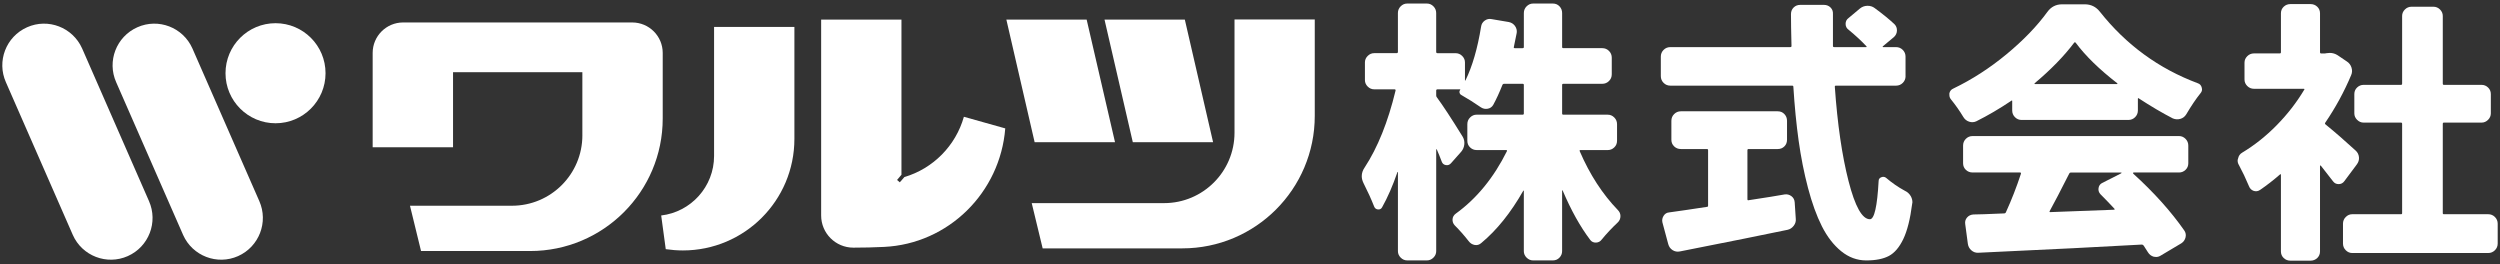 <?xml version="1.0" encoding="UTF-8"?>
<svg id="_レイヤー_1" data-name="レイヤー 1" xmlns="http://www.w3.org/2000/svg" width="246" height="26" version="1.1" viewBox="0 0 246 26">
  <rect x="0" y="0" width="246" height="26" fill="#333333" stroke="none"/>
  <defs>
    <style>
      .cls-1 {
        fill: #fff;
        stroke-width: 0px;
      }
    </style>
  </defs>
  <g>
    <path class="cls-1" d="M7.163,23.115c.918,2.072,3.347,3.005,5.413,2.084,2.072-.924,3.001-3.346,2.082-5.417l-6.579-15.019c-.928-2.071-3.349-3.003-5.417-2.08C.59,3.606-.339,6.028.583,8.097l6.58,15.017Z"/>
    <path class="cls-1" d="M18.016,23.115c.921,2.072,3.347,3.005,5.413,2.084,2.067-.924,3.002-3.346,2.084-5.417l-6.582-15.019c-.922-2.071-3.347-3.003-5.416-2.08-2.07.923-3.003,3.345-2.081,5.414l6.582,15.017Z"/>
    <path class="cls-1" d="M27.113,12.129c2.719,0,4.92-2.207,4.92-4.925s-2.201-4.921-4.92-4.921-4.923,2.203-4.923,4.921,2.206,4.925,4.923,4.925Z"/>
  </g>
  <path class="cls-1" d="M57.306,13.312c0,3.832-3.103,6.932-6.931,6.932h-10.033l1.088,4.457h10.739c7.199,0,13.042-5.836,13.042-13.04v-6.456c0-1.65-1.341-2.995-3.005-2.995h-22.539c-1.654,0-2.997,1.346-2.997,2.995v9.287h7.909v-7.388h12.725v6.208Z"/>
  <path class="cls-1" d="M70.265,2.651v12.696c0,3.026-2.283,5.514-5.204,5.856l.449,3.315c.552.078,1.106.126,1.685.126,6.06,0,10.974-4.911,10.974-10.973V2.651h-7.904Z"/>
  <path class="cls-1" d="M129.374,1.918h-7.898v11.137c0,3.835-3.106,6.932-6.929,6.932h-13.025l1.076,4.453h13.738c7.197,0,13.037-5.834,13.037-13.034V1.918Z"/>
  <path class="cls-1" d="M94.847,11.491c-.805,2.849-3.026,5.095-5.852,5.93l-.455.519-.27-.232.434-.514V1.93h-7.903v19.273c0,1.749,1.418,3.166,3.171,3.166,1.013,0,2.027-.024,3.017-.073,6.347-.3,11.432-5.356,11.928-11.662l-4.069-1.143Z"/>
  <polygon class="cls-1" points="101.808 13.993 109.718 13.993 106.927 1.93 99.026 1.93 101.808 13.993"/>
  <polygon class="cls-1" points="111.468 13.993 119.368 13.993 116.587 1.93 108.684 1.93 111.468 13.993"/>
  <g>
    <path class="cls-1" d="M159.116,13.857c0,.26-.091.477-.273.649-.182.173-.394.26-.637.26h-2.702c-.069,0-.087.043-.052.13.987,2.286,2.234,4.208,3.741,5.767.173.173.26.373.26.597,0,.26-.095.477-.286.649-.571.537-1.091,1.091-1.559,1.663-.139.19-.325.29-.559.299-.234.008-.42-.074-.558-.247-.987-1.299-1.896-2.927-2.728-4.884,0-.017-.017-.017-.052,0v5.975c0,.242-.087.455-.26.636-.173.182-.39.273-.649.273h-1.948c-.243,0-.455-.091-.637-.273s-.273-.394-.273-.636v-5.949c-.035-.017-.052-.017-.052,0-1.23,2.165-2.607,3.88-4.131,5.144-.191.173-.407.238-.649.195-.243-.044-.442-.169-.597-.377-.433-.555-.892-1.074-1.377-1.559-.156-.173-.225-.372-.208-.597.017-.225.121-.407.312-.546,2.061-1.489,3.741-3.542,5.04-6.157.017-.069-.009-.104-.078-.104h-2.91c-.243,0-.455-.086-.636-.26-.182-.173-.273-.39-.273-.649v-1.637c0-.26.091-.481.273-.662.182-.182.394-.273.636-.273h4.52c.086,0,.13-.034.13-.104v-2.832c0-.069-.043-.104-.13-.104h-1.792c-.087,0-.147.035-.182.104-.295.745-.597,1.403-.909,1.974-.121.208-.303.334-.545.377-.243.043-.468-.004-.675-.143-.623-.433-1.256-.831-1.896-1.195-.104-.052-.169-.13-.195-.234s-.005-.199.065-.286c.017-.035.009-.052-.026-.052h-2.208c-.087,0-.13.043-.13.13v.468c0,.087.026.156.078.208.588.797,1.429,2.078,2.52,3.845.138.225.195.477.169.753-.026.277-.126.519-.299.727l-1.013,1.143c-.139.156-.308.217-.507.182-.199-.035-.334-.147-.403-.338-.156-.416-.321-.822-.493-1.221-.035,0-.052.009-.052.026v10.002c0,.242-.091.455-.273.636-.182.182-.394.273-.636.273h-1.948c-.243,0-.455-.091-.637-.273-.182-.182-.273-.394-.273-.636v-7.768c0-.017-.009-.026-.026-.026-.017,0-.026.009-.026.026-.451,1.316-.953,2.468-1.507,3.455-.087.156-.221.225-.403.208-.182-.017-.308-.112-.377-.286-.295-.744-.641-1.507-1.039-2.286-.121-.242-.182-.476-.182-.701,0-.294.095-.58.286-.857,1.282-1.957,2.295-4.477,3.04-7.56.017-.086-.018-.13-.104-.13h-2c-.243,0-.455-.091-.636-.273-.182-.182-.273-.394-.273-.636v-1.741c0-.242.091-.455.273-.636.182-.182.394-.273.636-.273h2.208c.087,0,.13-.043.13-.13V1.284c0-.26.091-.481.273-.662.182-.182.394-.273.637-.273h1.948c.242,0,.455.091.636.273.182.182.273.403.273.662v3.819c0,.087.043.13.13.13h1.767c.26,0,.481.091.662.273.182.182.273.394.273.636v1.767c0,.017.004.026.013.026.009,0,.021-.008.039-.026.675-1.385,1.186-3.143,1.533-5.274.034-.26.156-.463.364-.61.208-.147.433-.195.675-.143l1.689.286c.26.052.463.182.611.39.147.208.203.433.169.675-.104.537-.199,1.005-.286,1.403-.018.07.017.104.104.104h.753c.086,0,.13-.034.13-.104V1.284c0-.26.091-.481.273-.662s.394-.273.637-.273h1.948c.26,0,.476.091.649.273.173.182.26.403.26.662v3.351c0,.07.043.104.13.104h3.819c.26,0,.481.091.662.273.182.182.273.403.273.662v1.637c0,.26-.091.481-.273.662-.182.182-.403.273-.662.273h-3.819c-.087,0-.13.035-.13.104v2.832c0,.069.043.104.13.104h4.364c.242,0,.455.091.637.273.182.182.273.403.273.662v1.637Z"/>
    <path class="cls-1" d="M187.508,7.493c0,.26-.091.481-.273.662-.182.182-.403.273-.663.273h-5.923c-.069,0-.104.035-.104.104.26,3.689.71,6.785,1.351,9.287.641,2.503,1.342,3.754,2.104,3.754.433,0,.719-1.256.857-3.767,0-.173.086-.294.26-.364.173-.069.329-.052.467.052.589.503,1.204.927,1.845,1.273.26.121.459.303.597.545.104.191.156.39.156.597,0,.052-.009.104-.026.156-.191,1.49-.481,2.641-.87,3.455-.39.814-.862,1.368-1.416,1.663-.555.294-1.299.442-2.234.442-.901,0-1.723-.303-2.468-.909-.745-.607-1.377-1.425-1.896-2.455-.52-1.03-.974-2.286-1.364-3.767-.39-1.481-.697-3.03-.922-4.65-.225-1.619-.399-3.39-.52-5.313,0-.069-.043-.104-.13-.104h-11.976c-.26,0-.481-.091-.662-.273-.182-.182-.273-.403-.273-.662v-1.922c0-.26.091-.48.273-.662.182-.182.403-.273.662-.273h11.794c.087,0,.13-.034.13-.104-.035-1.351-.052-2.399-.052-3.143,0-.26.087-.476.26-.649.173-.173.39-.26.649-.26h2.338c.26,0,.476.087.649.26.173.173.251.39.234.649v3.143c0,.069.043.104.13.104h3.143c.017,0,.03-.008.039-.026.009-.017.004-.035-.013-.052-.485-.52-1.074-1.065-1.767-1.637-.191-.138-.286-.329-.286-.571s.095-.433.286-.571l1.117-.935c.208-.173.45-.264.727-.273.277-.008.52.065.727.221.779.571,1.429,1.1,1.948,1.585.173.173.255.386.247.636-.009.251-.108.464-.299.636l-1.091.909c-.017.017-.022.035-.013.052.009.017.021.026.039.026h1.273c.26,0,.481.091.663.273.182.182.273.403.273.662v1.922ZM172.051,14.663c-.069,0-.104.043-.104.13v4.806c0,.087.034.121.104.104,1.715-.26,2.901-.45,3.559-.572.242-.034.463.022.663.169.199.147.307.351.325.61l.104,1.585c.034.26-.031.498-.195.714-.165.217-.368.351-.611.403-2.148.451-5.681,1.16-10.599,2.13-.26.052-.498.008-.714-.13-.217-.139-.36-.338-.429-.597l-.572-2.13c-.052-.225-.013-.442.117-.649.13-.208.316-.32.558-.338.9-.121,2.139-.303,3.715-.545.069,0,.104-.043.104-.13v-5.429c0-.086-.035-.13-.104-.13h-2.572c-.26,0-.481-.086-.663-.26-.182-.173-.273-.39-.273-.649v-1.87c0-.26.091-.481.273-.662.182-.182.403-.273.663-.273h9.534c.26,0,.476.091.649.273.173.182.26.403.26.662v1.87c0,.26-.087.477-.26.649-.173.173-.39.26-.649.26h-2.884Z"/>
    <path class="cls-1" d="M198.936,11.805c-.26,0-.481-.091-.662-.273-.182-.182-.273-.403-.273-.662v-.909c0-.086-.026-.104-.078-.052-1.161.779-2.312,1.455-3.455,2.026-.225.104-.459.117-.701.039-.243-.078-.433-.229-.571-.455-.364-.606-.771-1.186-1.221-1.741-.104-.121-.156-.268-.156-.442v-.156c.052-.225.182-.381.39-.468,1.835-.883,3.581-2.009,5.235-3.377,1.654-1.368,2.991-2.754,4.013-4.157.364-.502.848-.753,1.455-.753h2.234c.606,0,1.1.243,1.481.727,2.58,3.256,5.793,5.603,9.638,7.04.208.069.338.217.39.442.017.052.026.104.026.156,0,.139-.052.269-.156.39-.433.537-.901,1.23-1.403,2.078-.139.225-.334.373-.585.442-.251.07-.498.052-.74-.052-1.039-.537-2.156-1.195-3.351-1.974-.052-.034-.078-.017-.078.052v1.143c0,.26-.091.481-.273.662-.182.182-.403.273-.662.273h-10.495ZM215.329,16.065c0,.26-.091.477-.273.649-.182.173-.394.26-.637.26h-4.468c-.035,0-.052.013-.052.039v.065c2.043,1.853,3.723,3.724,5.04,5.611.139.208.177.433.117.675-.061.242-.195.433-.403.572l-2.052,1.221c-.139.086-.286.13-.442.13-.069,0-.147-.009-.234-.026-.243-.069-.433-.217-.571-.442-.104-.173-.243-.39-.416-.649-.052-.069-.113-.104-.182-.104-3.603.208-8.963.476-16.081.805-.26.017-.49-.061-.688-.234-.199-.173-.316-.39-.351-.649l-.26-1.948c-.035-.242.026-.455.182-.636.156-.182.364-.281.623-.299.398,0,1.403-.034,3.014-.104.086,0,.147-.034.182-.104.554-1.212,1.048-2.477,1.481-3.793.017-.086-.009-.13-.078-.13h-4.676c-.26,0-.481-.086-.663-.26-.182-.173-.273-.39-.273-.649v-1.741c0-.26.091-.481.273-.662.182-.182.403-.273.663-.273h20.315c.242,0,.455.091.637.273.182.182.273.403.273.662v1.741ZM200.209,8.194c-.017,0-.022.013-.013.039.008.026.021.039.039.039h8.079c.017,0,.03-.008.039-.026.009-.017.004-.034-.013-.052-1.766-1.368-3.126-2.693-4.079-3.975-.052-.069-.104-.078-.156-.026-1.005,1.334-2.304,2.667-3.897,4.001ZM208.73,17.053c.017-.017.026-.034.026-.052,0-.017-.009-.026-.026-.026h-4.962c-.069,0-.121.035-.156.104-.849,1.68-1.49,2.91-1.922,3.689-.035.069-.018.104.052.104.97-.034,3.057-.112,6.261-.234.086,0,.104-.035.052-.104-.451-.485-.909-.961-1.377-1.429-.156-.173-.217-.372-.182-.597.035-.225.147-.39.338-.494l1.896-.961Z"/>
    <path class="cls-1" d="M231.797,14.818c.19.173.299.39.325.649.026.26-.048.503-.221.727l-1.221,1.637c-.139.191-.325.286-.559.286s-.42-.095-.559-.286c-.347-.45-.745-.961-1.195-1.533-.017-.017-.035-.021-.052-.013-.017.009-.026.022-.026.039v8.417c0,.26-.091.476-.273.649-.182.173-.403.26-.663.26h-1.974c-.26,0-.481-.087-.663-.26-.182-.173-.273-.39-.273-.649v-7.56c0-.017-.009-.03-.026-.039-.018-.008-.035-.004-.052.013-.658.571-1.316,1.083-1.974,1.533-.208.139-.42.169-.636.091-.217-.078-.368-.229-.455-.455-.312-.744-.641-1.437-.987-2.078-.087-.138-.13-.286-.13-.442,0-.069.017-.147.052-.234.052-.242.182-.424.39-.546,1.212-.727,2.347-1.628,3.403-2.702,1.056-1.074,1.957-2.234,2.702-3.481.052-.069.035-.104-.052-.104h-4.884c-.26,0-.481-.091-.662-.273-.182-.182-.273-.394-.273-.636v-1.663c0-.242.091-.455.273-.636.182-.182.403-.273.662-.273h2.546c.069,0,.104-.043.104-.13V1.31c0-.26.091-.476.273-.649.182-.173.403-.26.663-.26h1.974c.26,0,.481.087.663.26.182.173.273.39.273.649v3.819c0,.087.035.13.104.13h.39c.052,0,.104-.008.156-.026.104-.017.208-.026.312-.026.277,0,.537.078.779.234l.883.597c.225.139.381.338.468.598.086.26.078.511-.026.753-.693,1.646-1.542,3.204-2.546,4.676-.052.069-.043.13.026.182.935.762,1.922,1.62,2.961,2.572ZM240.37,20.975c0,.069.035.104.104.104h4.364c.26,0,.481.091.662.273.182.182.273.403.273.662v1.948c0,.26-.091.48-.273.662-.182.182-.403.273-.662.273h-13.379c-.243,0-.455-.091-.636-.273-.182-.182-.273-.403-.273-.662v-1.948c0-.26.091-.481.273-.662.182-.182.394-.273.636-.273h4.806c.069,0,.104-.034.104-.104v-8.781c0-.086-.035-.13-.104-.13h-3.689c-.243,0-.455-.091-.637-.273-.182-.182-.273-.394-.273-.636v-1.896c0-.26.091-.476.273-.649.182-.173.394-.26.637-.26h3.689c.069,0,.104-.043.104-.13V1.57c0-.242.091-.455.273-.636.182-.182.403-.273.663-.273h2.13c.26,0,.481.091.662.273.182.182.273.394.273.636v6.65c0,.087.035.13.104.13h3.715c.242,0,.455.087.636.26.182.173.273.39.273.649v1.896c0,.243-.091.455-.273.636-.182.182-.394.273-.636.273h-3.715c-.069,0-.104.043-.104.13v8.781Z"/>
  </g>
</svg>
